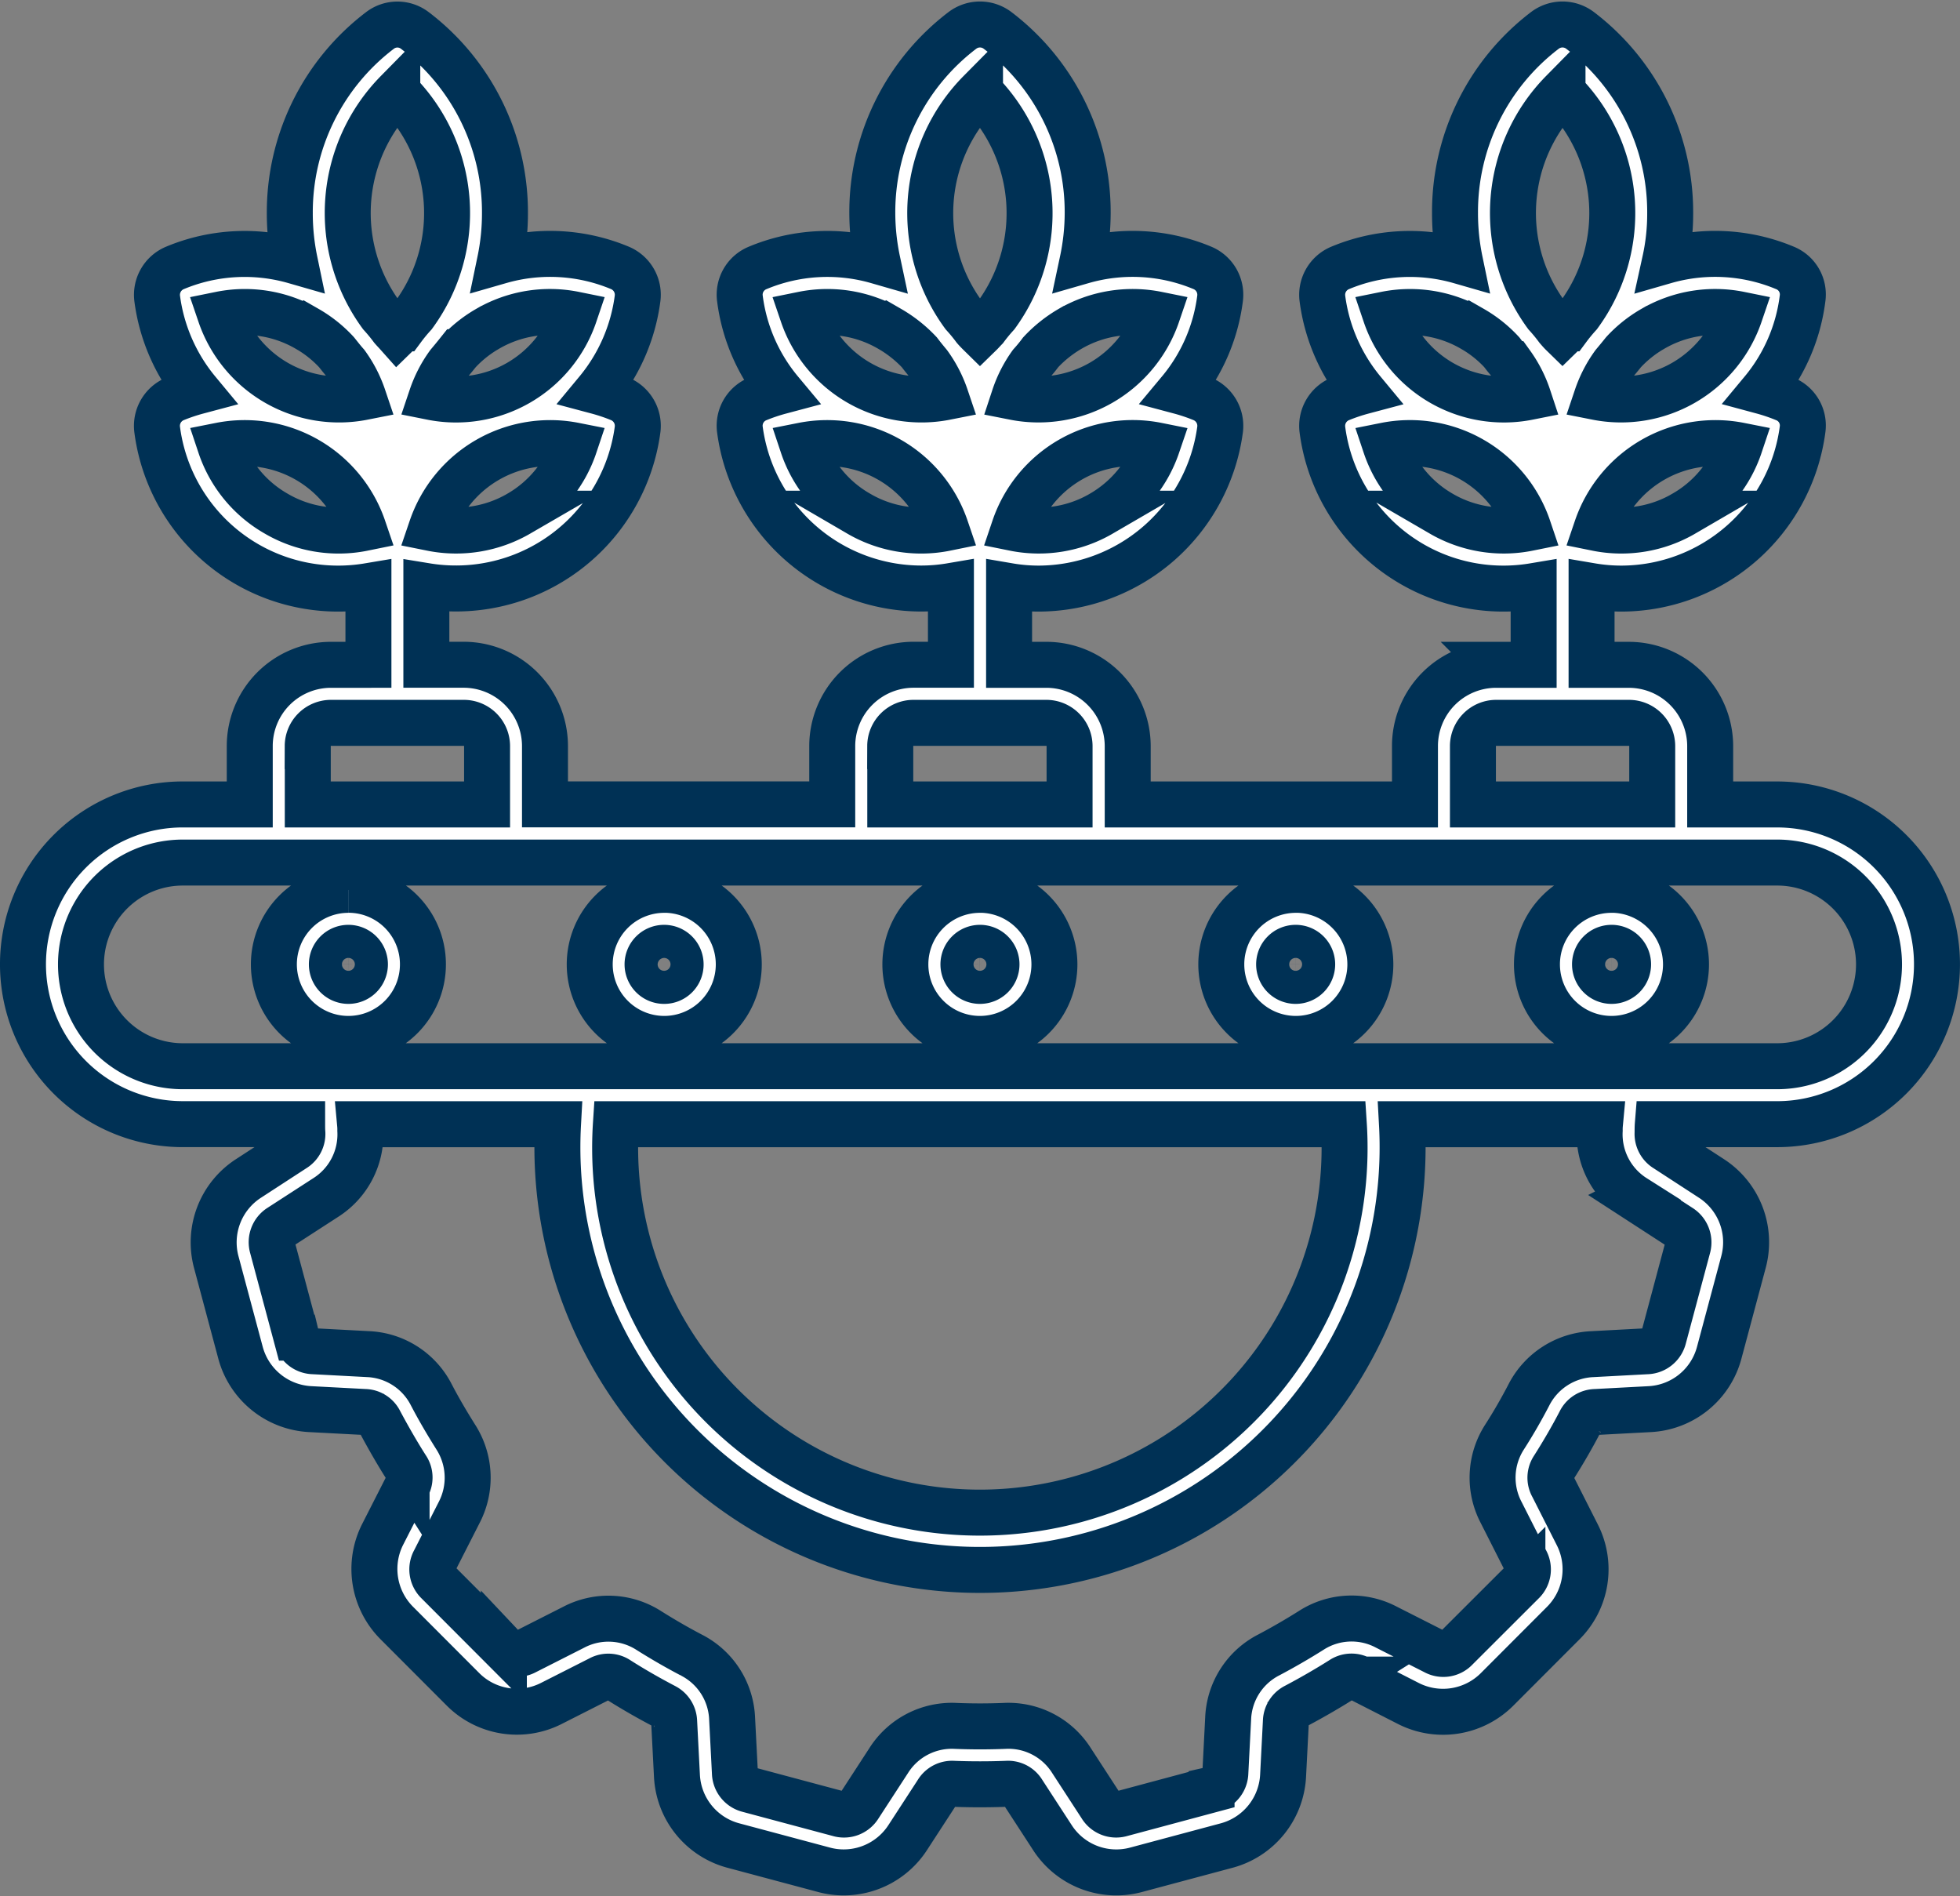 <svg xmlns="http://www.w3.org/2000/svg" width="127.9" height="123.728" viewBox="0 0 127.9 123.728">
  <rect x="0" y="0" width="127.9" height="123.728" fill="#808080" stroke="none"/>
  <path id="food-processing_18242368" d="M140.565,106.7a1.079,1.079,0,1,1,1.078-1.079A1.081,1.081,0,0,1,140.565,106.7Zm0-5.941a4.863,4.863,0,1,0,4.857,4.862A4.872,4.872,0,0,0,140.565,100.755ZM119.951,106.7a1.079,1.079,0,1,1,1.078-1.079A1.081,1.081,0,0,1,119.951,106.7Zm0-5.941a4.863,4.863,0,1,0,4.873,4.862A4.869,4.869,0,0,0,119.951,100.755Zm-20.6,5.941a1.079,1.079,0,1,1,1.078-1.079A1.081,1.081,0,0,1,99.352,106.7Zm0-5.941a4.863,4.863,0,1,0,4.857,4.862A4.872,4.872,0,0,0,99.352,100.755ZM78.738,106.7a1.079,1.079,0,1,1,1.078-1.079A1.068,1.068,0,0,1,78.738,106.7Zm0-5.941a4.863,4.863,0,1,0,4.873,4.862A4.869,4.869,0,0,0,78.738,100.755Zm-20.6,5.941a1.079,1.079,0,1,1,1.078-1.079A1.081,1.081,0,0,1,58.139,106.7Zm0-5.941A4.863,4.863,0,1,0,63,105.617a4.859,4.859,0,0,0-4.857-4.862Zm93.235,11.508a6.644,6.644,0,0,0,0-13.288H47.331a6.644,6.644,0,1,0,0,13.288Zm-28.28,3.784a23.8,23.8,0,1,1-47.5,0h47.5Zm18.96,4.786a4.884,4.884,0,0,1-2.262-4.379,3.625,3.625,0,0,1,.015-.407H126.888a27.577,27.577,0,1,1-55.072,0H58.9a3.722,3.722,0,0,1,.015.411,4.88,4.88,0,0,1-2.262,4.375l-2.975,1.925a1.159,1.159,0,0,0-.5,1.315l1.579,5.9a1.153,1.153,0,0,0,1.093.885l3.552.188a4.872,4.872,0,0,1,4.144,2.653c.486.934,1.032,1.859,1.594,2.754a4.918,4.918,0,0,1,.228,4.92l-1.609,3.16a1.143,1.143,0,0,0,.212,1.391l4.311,4.32a1.162,1.162,0,0,0,1.4.222l3.157-1.6a4.878,4.878,0,0,1,4.918.225c.9.565,1.822,1.1,2.763,1.592a4.869,4.869,0,0,1,2.656,4.15l.182,3.532a1.16,1.16,0,0,0,.88,1.095l5.905,1.58a1.157,1.157,0,0,0,1.321-.506l1.928-2.965a4.87,4.87,0,0,1,4.372-2.265q1.594.064,3.188,0a4.868,4.868,0,0,1,4.372,2.263l1.928,2.965a1.15,1.15,0,0,0,1.321.506l5.89-1.58a1.157,1.157,0,0,0,.9-1.095l.182-3.543a4.876,4.876,0,0,1,2.657-4.15c.926-.49,1.852-1.025,2.747-1.588a4.864,4.864,0,0,1,4.918-.223l3.173,1.609a1.137,1.137,0,0,0,1.381-.222l4.326-4.32a1.143,1.143,0,0,0,.212-1.391l-1.594-3.148a4.886,4.886,0,0,1,.212-4.923c.577-.9,1.108-1.822,1.594-2.758a4.891,4.891,0,0,1,4.159-2.658l3.522-.188a1.17,1.17,0,0,0,1.108-.885l1.579-5.9a1.168,1.168,0,0,0-.516-1.315ZM55.482,91.378A1.52,1.52,0,0,1,57,89.863h8.668a1.52,1.52,0,0,1,1.518,1.515v3.81h-11.7v-3.81Zm38.011,0a1.52,1.52,0,0,1,1.518-1.515h8.668a1.52,1.52,0,0,1,1.518,1.515v3.81h-11.7v-3.81Zm38.025,0a1.52,1.52,0,0,1,1.518-1.515H141.7a1.52,1.52,0,0,1,1.518,1.515v3.81h-11.7ZM53.433,76.218a8.054,8.054,0,0,1-3.658-4.451,8.183,8.183,0,0,1,9.336,5.389A8.072,8.072,0,0,1,53.433,76.218Zm2.019-12.06a8.027,8.027,0,0,1,1.913,1.526c.212.265.41.522.637.776a8.011,8.011,0,0,1,1.108,2.149,8.185,8.185,0,0,1-9.336-5.39,8.073,8.073,0,0,1,5.677.94Zm5.875-15.45a11.244,11.244,0,0,0-1.063,14.532,11.239,11.239,0,0,1,.729.885c.106.123.228.247.334.366.121-.118.243-.243.349-.366a11.02,11.02,0,0,1,.729-.884,11.226,11.226,0,0,0-1.077-14.533Zm5.89,15.45a8.072,8.072,0,0,1,5.677-.94,8.162,8.162,0,0,1-9.335,5.39,8.015,8.015,0,0,1,1.108-2.149c.212-.253.425-.51.637-.776A8.064,8.064,0,0,1,67.216,64.158Zm2.034,12.06a8.142,8.142,0,0,1-5.692.938,8.182,8.182,0,0,1,9.335-5.389A8.09,8.09,0,0,1,69.25,76.218Zm22.193,0a8.054,8.054,0,0,1-3.658-4.451,8.183,8.183,0,0,1,9.336,5.389A8.08,8.08,0,0,1,91.443,76.218Zm2.019-12.06a8.457,8.457,0,0,1,1.928,1.526c.2.265.41.522.622.776a8.019,8.019,0,0,1,1.108,2.149,8.185,8.185,0,0,1-9.336-5.39,8.073,8.073,0,0,1,5.677.94Zm5.89-15.45a11.224,11.224,0,0,0-1.078,14.532,11.24,11.24,0,0,1,.729.885c.106.123.228.247.349.366.121-.118.228-.243.349-.366a11.305,11.305,0,0,1,.729-.885,11.274,11.274,0,0,0-1.077-14.532Zm5.875,15.45a8.126,8.126,0,0,1,5.692-.94,8.185,8.185,0,0,1-9.335,5.39,7.963,7.963,0,0,1,1.093-2.149c.228-.253.44-.51.637-.776A8.367,8.367,0,0,1,105.227,64.158Zm2.034,12.06a8.1,8.1,0,0,1-5.677.938,8.16,8.16,0,0,1,9.336-5.389A8.183,8.183,0,0,1,107.261,76.218Zm22.193,0a8.092,8.092,0,0,1-3.643-4.451,8.154,8.154,0,0,1,9.321,5.389A8.113,8.113,0,0,1,129.454,76.218Zm2.034-12.06a8.028,8.028,0,0,1,1.913,1.526c.2.265.41.522.637.776a7.976,7.976,0,0,1,1.093,2.149,8.157,8.157,0,0,1-9.321-5.39,8.086,8.086,0,0,1,5.677.94Zm5.875-15.45A11.244,11.244,0,0,0,136.3,63.239a11.242,11.242,0,0,1,.729.885c.106.123.212.247.334.366.121-.118.243-.243.349-.366a11.3,11.3,0,0,1,.729-.885,11.224,11.224,0,0,0-1.078-14.532Zm5.89,15.45a8.072,8.072,0,0,1,5.677-.94,8.185,8.185,0,0,1-9.335,5.39,8.008,8.008,0,0,1,1.108-2.149c.212-.253.425-.51.638-.776A8.056,8.056,0,0,1,143.252,64.158Zm2.019,12.06a8.088,8.088,0,0,1-5.677.938,8.182,8.182,0,0,1,9.335-5.389A8.057,8.057,0,0,1,145.271,76.218Zm6.1,18.97H147v-3.81a5.311,5.311,0,0,0-5.3-5.3H139.26V80.94a11.655,11.655,0,0,0,1.943.164,11.954,11.954,0,0,0,11.825-10.377,1.868,1.868,0,0,0-1.154-2,12.164,12.164,0,0,0-1.472-.5,11.76,11.76,0,0,0,2.626-6.049,1.867,1.867,0,0,0-1.154-2,11.806,11.806,0,0,0-7.818-.452,14.285,14.285,0,0,0,.334-3.13,14.9,14.9,0,0,0-5.875-11.907,1.9,1.9,0,0,0-2.307,0A14.882,14.882,0,0,0,130.349,56.6a15.277,15.277,0,0,0,.319,3.13,11.814,11.814,0,0,0-7.818.452,1.9,1.9,0,0,0-1.154,2,11.907,11.907,0,0,0,2.641,6.049,12.3,12.3,0,0,0-1.488.5,1.906,1.906,0,0,0-1.154,2A11.912,11.912,0,0,0,135.48,80.94v5.137h-2.444a5.3,5.3,0,0,0-5.3,5.3v3.81H108.991v-3.81a5.314,5.314,0,0,0-5.313-5.3H101.25V80.94a11.52,11.52,0,0,0,1.943.164,11.98,11.98,0,0,0,11.825-10.377,1.905,1.905,0,0,0-1.154-2,12.385,12.385,0,0,0-1.488-.5,11.781,11.781,0,0,0,2.641-6.049,1.9,1.9,0,0,0-1.154-2,11.811,11.811,0,0,0-7.818-.452,15.278,15.278,0,0,0,.334-3.13,14.9,14.9,0,0,0-5.875-11.907,1.9,1.9,0,0,0-2.307,0A14.9,14.9,0,0,0,92.324,56.6a15.262,15.262,0,0,0,.334,3.13,11.8,11.8,0,0,0-7.818.452,1.886,1.886,0,0,0-1.154,2,11.78,11.78,0,0,0,2.641,6.049,12.316,12.316,0,0,0-1.488.5,1.887,1.887,0,0,0-1.154,2A11.954,11.954,0,0,0,95.512,81.1a11.522,11.522,0,0,0,1.943-.164v5.137H95.01a5.311,5.311,0,0,0-5.3,5.3v3.81H70.965v-3.81a5.311,5.311,0,0,0-5.3-5.3H63.224V80.94A11.96,11.96,0,0,0,77.007,70.727a1.905,1.905,0,0,0-1.154-2,12.382,12.382,0,0,0-1.488-.5,11.907,11.907,0,0,0,2.641-6.049,1.9,1.9,0,0,0-1.154-2,11.816,11.816,0,0,0-7.818-.452,15.272,15.272,0,0,0,.319-3.13A14.891,14.891,0,0,0,62.48,44.694a1.873,1.873,0,0,0-2.292,0A14.9,14.9,0,0,0,54.313,56.6a15.277,15.277,0,0,0,.319,3.13,11.814,11.814,0,0,0-7.818.452,1.905,1.905,0,0,0-1.154,2A11.907,11.907,0,0,0,48.3,68.229a12.317,12.317,0,0,0-1.488.5,1.906,1.906,0,0,0-1.154,2A11.912,11.912,0,0,0,59.444,80.94v5.137H57a5.3,5.3,0,0,0-5.3,5.3v3.81H47.331a10.429,10.429,0,0,0,0,20.859h7.787c0,.187,0,.373.015.56a1.137,1.137,0,0,1-.547,1.052l-2.96,1.925a4.969,4.969,0,0,0-2.11,5.471l1.579,5.9a4.977,4.977,0,0,0,4.554,3.686l3.552.187a1.115,1.115,0,0,1,.987.639c.547,1.02,1.123,2.031,1.746,3.007a1.111,1.111,0,0,1,.045,1.184l-1.609,3.16A4.989,4.989,0,0,0,61.3,148.6l4.311,4.318a4.967,4.967,0,0,0,5.783.917l3.157-1.6a1.13,1.13,0,0,1,1.184.055c.971.618,1.989,1.2,3.021,1.741a1.153,1.153,0,0,1,.638,1l.182,3.529a4.963,4.963,0,0,0,3.689,4.556l5.905,1.579a4.892,4.892,0,0,0,1.29.171,4.979,4.979,0,0,0,4.174-2.271l1.928-2.965a1.13,1.13,0,0,1,1.047-.545c1.154.045,2.322.045,3.492,0a1.121,1.121,0,0,1,1.047.545l1.928,2.965a4.961,4.961,0,0,0,5.465,2.1l5.9-1.579a4.981,4.981,0,0,0,3.689-4.556l.182-3.54a1.149,1.149,0,0,1,.637-1c1.017-.537,2.034-1.122,3.006-1.735a1.133,1.133,0,0,1,1.184-.056l3.157,1.611a4.986,4.986,0,0,0,5.8-.917l4.311-4.318a4.962,4.962,0,0,0,.911-5.787l-1.594-3.148a1.115,1.115,0,0,1,.045-1.185c.622-.979,1.214-1.993,1.746-3.018a1.135,1.135,0,0,1,1-.639l3.522-.187a4.961,4.961,0,0,0,4.554-3.686l1.579-5.9a4.961,4.961,0,0,0-2.095-5.471l-2.96-1.925a1.141,1.141,0,0,1-.547-1.055c0-.184,0-.373.015-.557h7.787a10.429,10.429,0,0,0,0-20.859Z" transform="translate(-35.402 -42.701)" fill="#fff" stroke="#003155" stroke-width="3" fill-rule="evenodd"/>
</svg>
